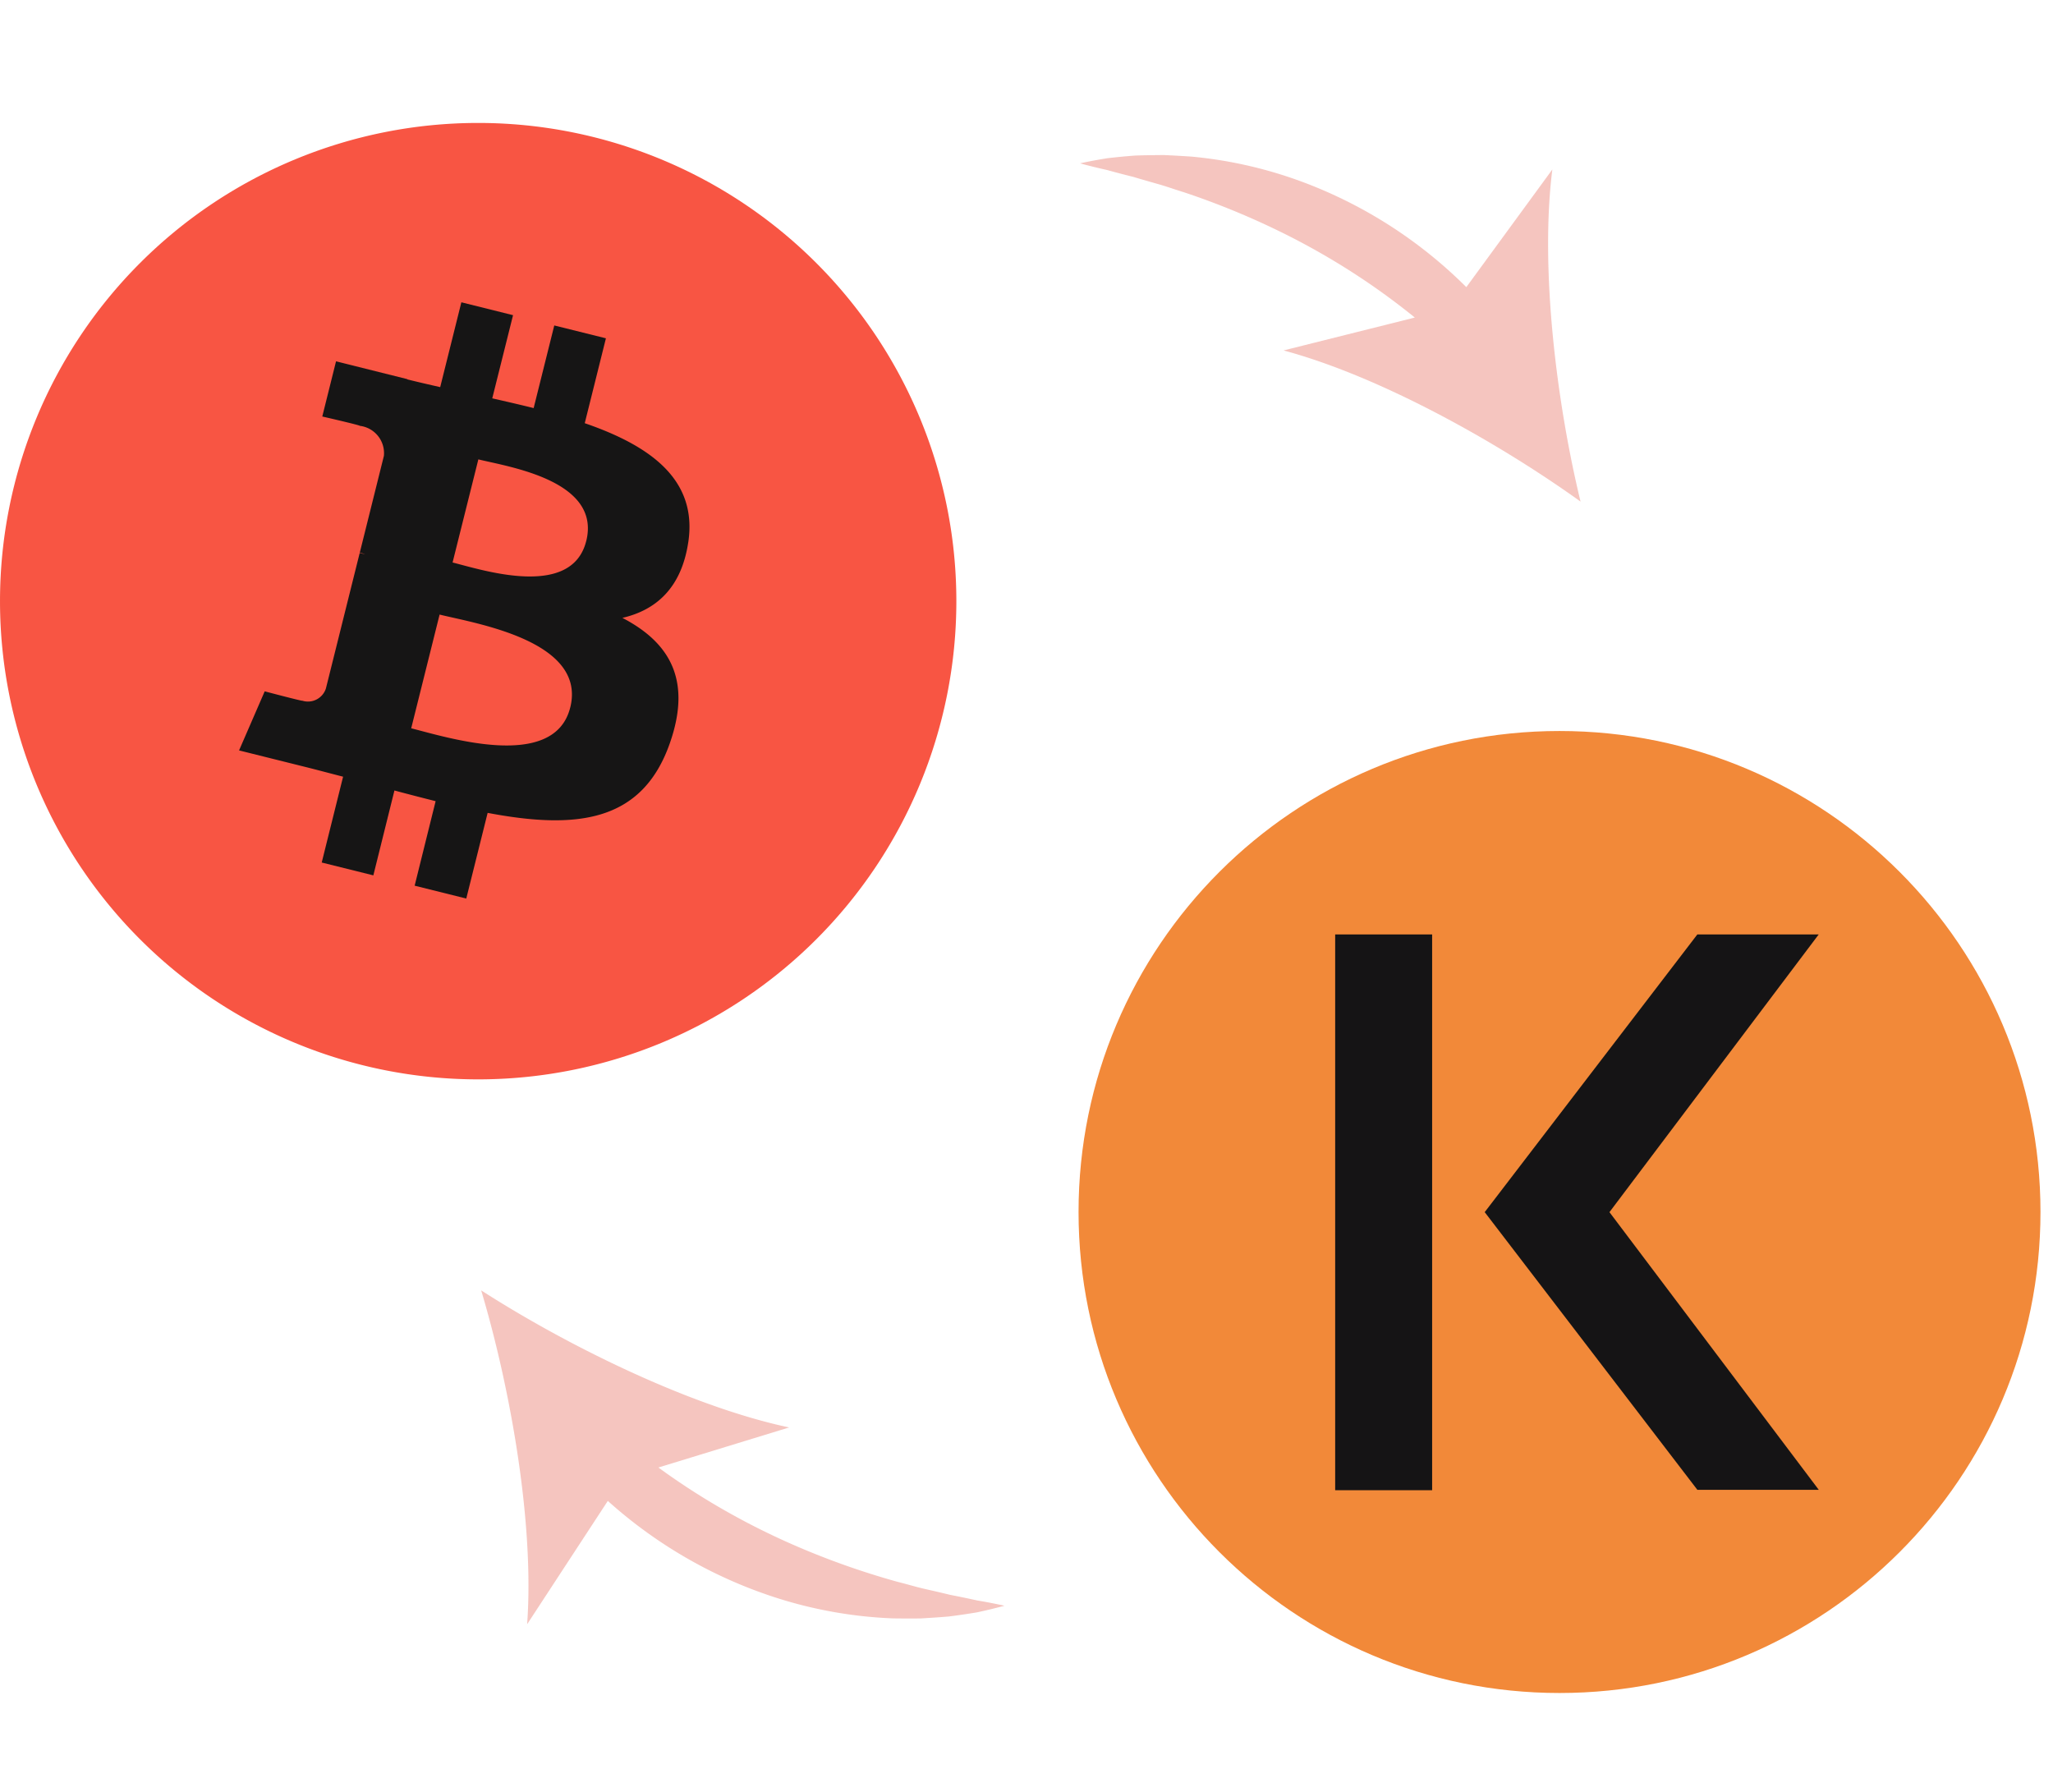 <svg xmlns="http://www.w3.org/2000/svg" width="110" height="96" fill="none"><g><path fill="#F85543" d="M25.621 57.828a25.62 25.62 0 1 0 0-51.241 25.62 25.62 0 0 0 0 51.241Z"/><path fill="#161515" d="M36.88 29.038c.499-3.356-2.055-5.162-5.549-6.365l1.134-4.548-2.767-.688-1.105 4.427c-.726-.182-1.472-.352-2.218-.522l1.114-4.456-2.769-.69-1.134 4.545c-.602-.137-1.194-.272-1.767-.416v-.014l-3.814-.952-.737 2.956s2.055.47 2.011.5a1.473 1.473 0 0 1 1.29 1.61l-1.291 5.18c.098.025.194.056.288.092l-.293-.072-1.81 7.257a1.01 1.01 0 0 1-1.27.657c.03.04-2.01-.5-2.01-.5l-1.374 3.165 3.602.898c.666.167 1.326.345 1.972.51l-1.145 4.598 2.766.688 1.13-4.547c.756.203 1.49.392 2.207.572l-1.124 4.528 2.766.689 1.145-4.59c4.721.894 8.27.534 9.763-3.735 1.204-3.436-.059-5.42-2.543-6.712 1.807-.418 3.168-1.607 3.531-4.065Zm-6.328 8.868c-.854 3.437-6.643 1.582-8.52 1.113l1.522-6.093c1.879.469 7.895 1.396 7 4.98h-.002Zm.857-8.918c-.78 3.127-5.597 1.537-7.16 1.148l1.381-5.524c1.561.389 6.594 1.114 5.781 4.376h-.003Z"/><path fill="#DE4838" fill-opacity=".32" d="m28.244 87.02 4.323-6.608a24.878 24.878 0 0 0 9.197 5.245 23.48 23.48 0 0 0 6.044 1.048c.51.01 1.02.008 1.526.005.508-.033 1.014-.06 1.516-.107a36.67 36.67 0 0 0 1.498-.22c.496-.106.986-.222 1.47-.355-.496-.11-.985-.203-1.469-.284a50.523 50.523 0 0 0-1.44-.298c-.474-.117-.946-.223-1.413-.33-.468-.109-.929-.251-1.39-.364a42.055 42.055 0 0 1-5.325-1.868 38.707 38.707 0 0 1-4.944-2.549 37.522 37.522 0 0 1-2.56-1.712l7.005-2.146c-5.234-1.114-11.794-4.321-16.5-7.344 1.597 5.358 2.851 12.553 2.462 17.888ZM83.174 9.081l-4.608 6.303a24.597 24.597 0 0 0-8.813-5.65A23.216 23.216 0 0 0 63.84 8.39a69.63 69.63 0 0 0-1.507-.084c-.505.008-1.005.008-1.503.028-.499.037-.996.084-1.491.142-.494.078-.984.169-1.469.275.485.134.962.25 1.436.355.473.13.941.254 1.406.368.463.14.923.269 1.38.4.457.13.904.294 1.353.43a41.57 41.57 0 0 1 5.167 2.117 38.268 38.268 0 0 1 4.752 2.77 38.132 38.132 0 0 1 2.443 1.822l-7.034 1.762c5.11 1.37 11.422 4.872 15.913 8.098-1.301-5.373-2.173-12.541-1.512-17.791Z"/><path fill="#F28939" d="M83.56 90.704c14.231 0 25.769-11.537 25.769-25.77 0-14.232-11.537-25.77-25.77-25.77-14.232 0-25.77 11.538-25.77 25.77 0 14.233 11.538 25.77 25.77 25.77Z"/><g fill="#151415"><path d="M76.734 50.063h-5.195v29.776h5.195V50.063ZM90.945 79.818 79.551 64.941l11.394-14.879h6.503L86.235 64.942 97.45 79.818h-6.505Z"/></g></g></svg>
